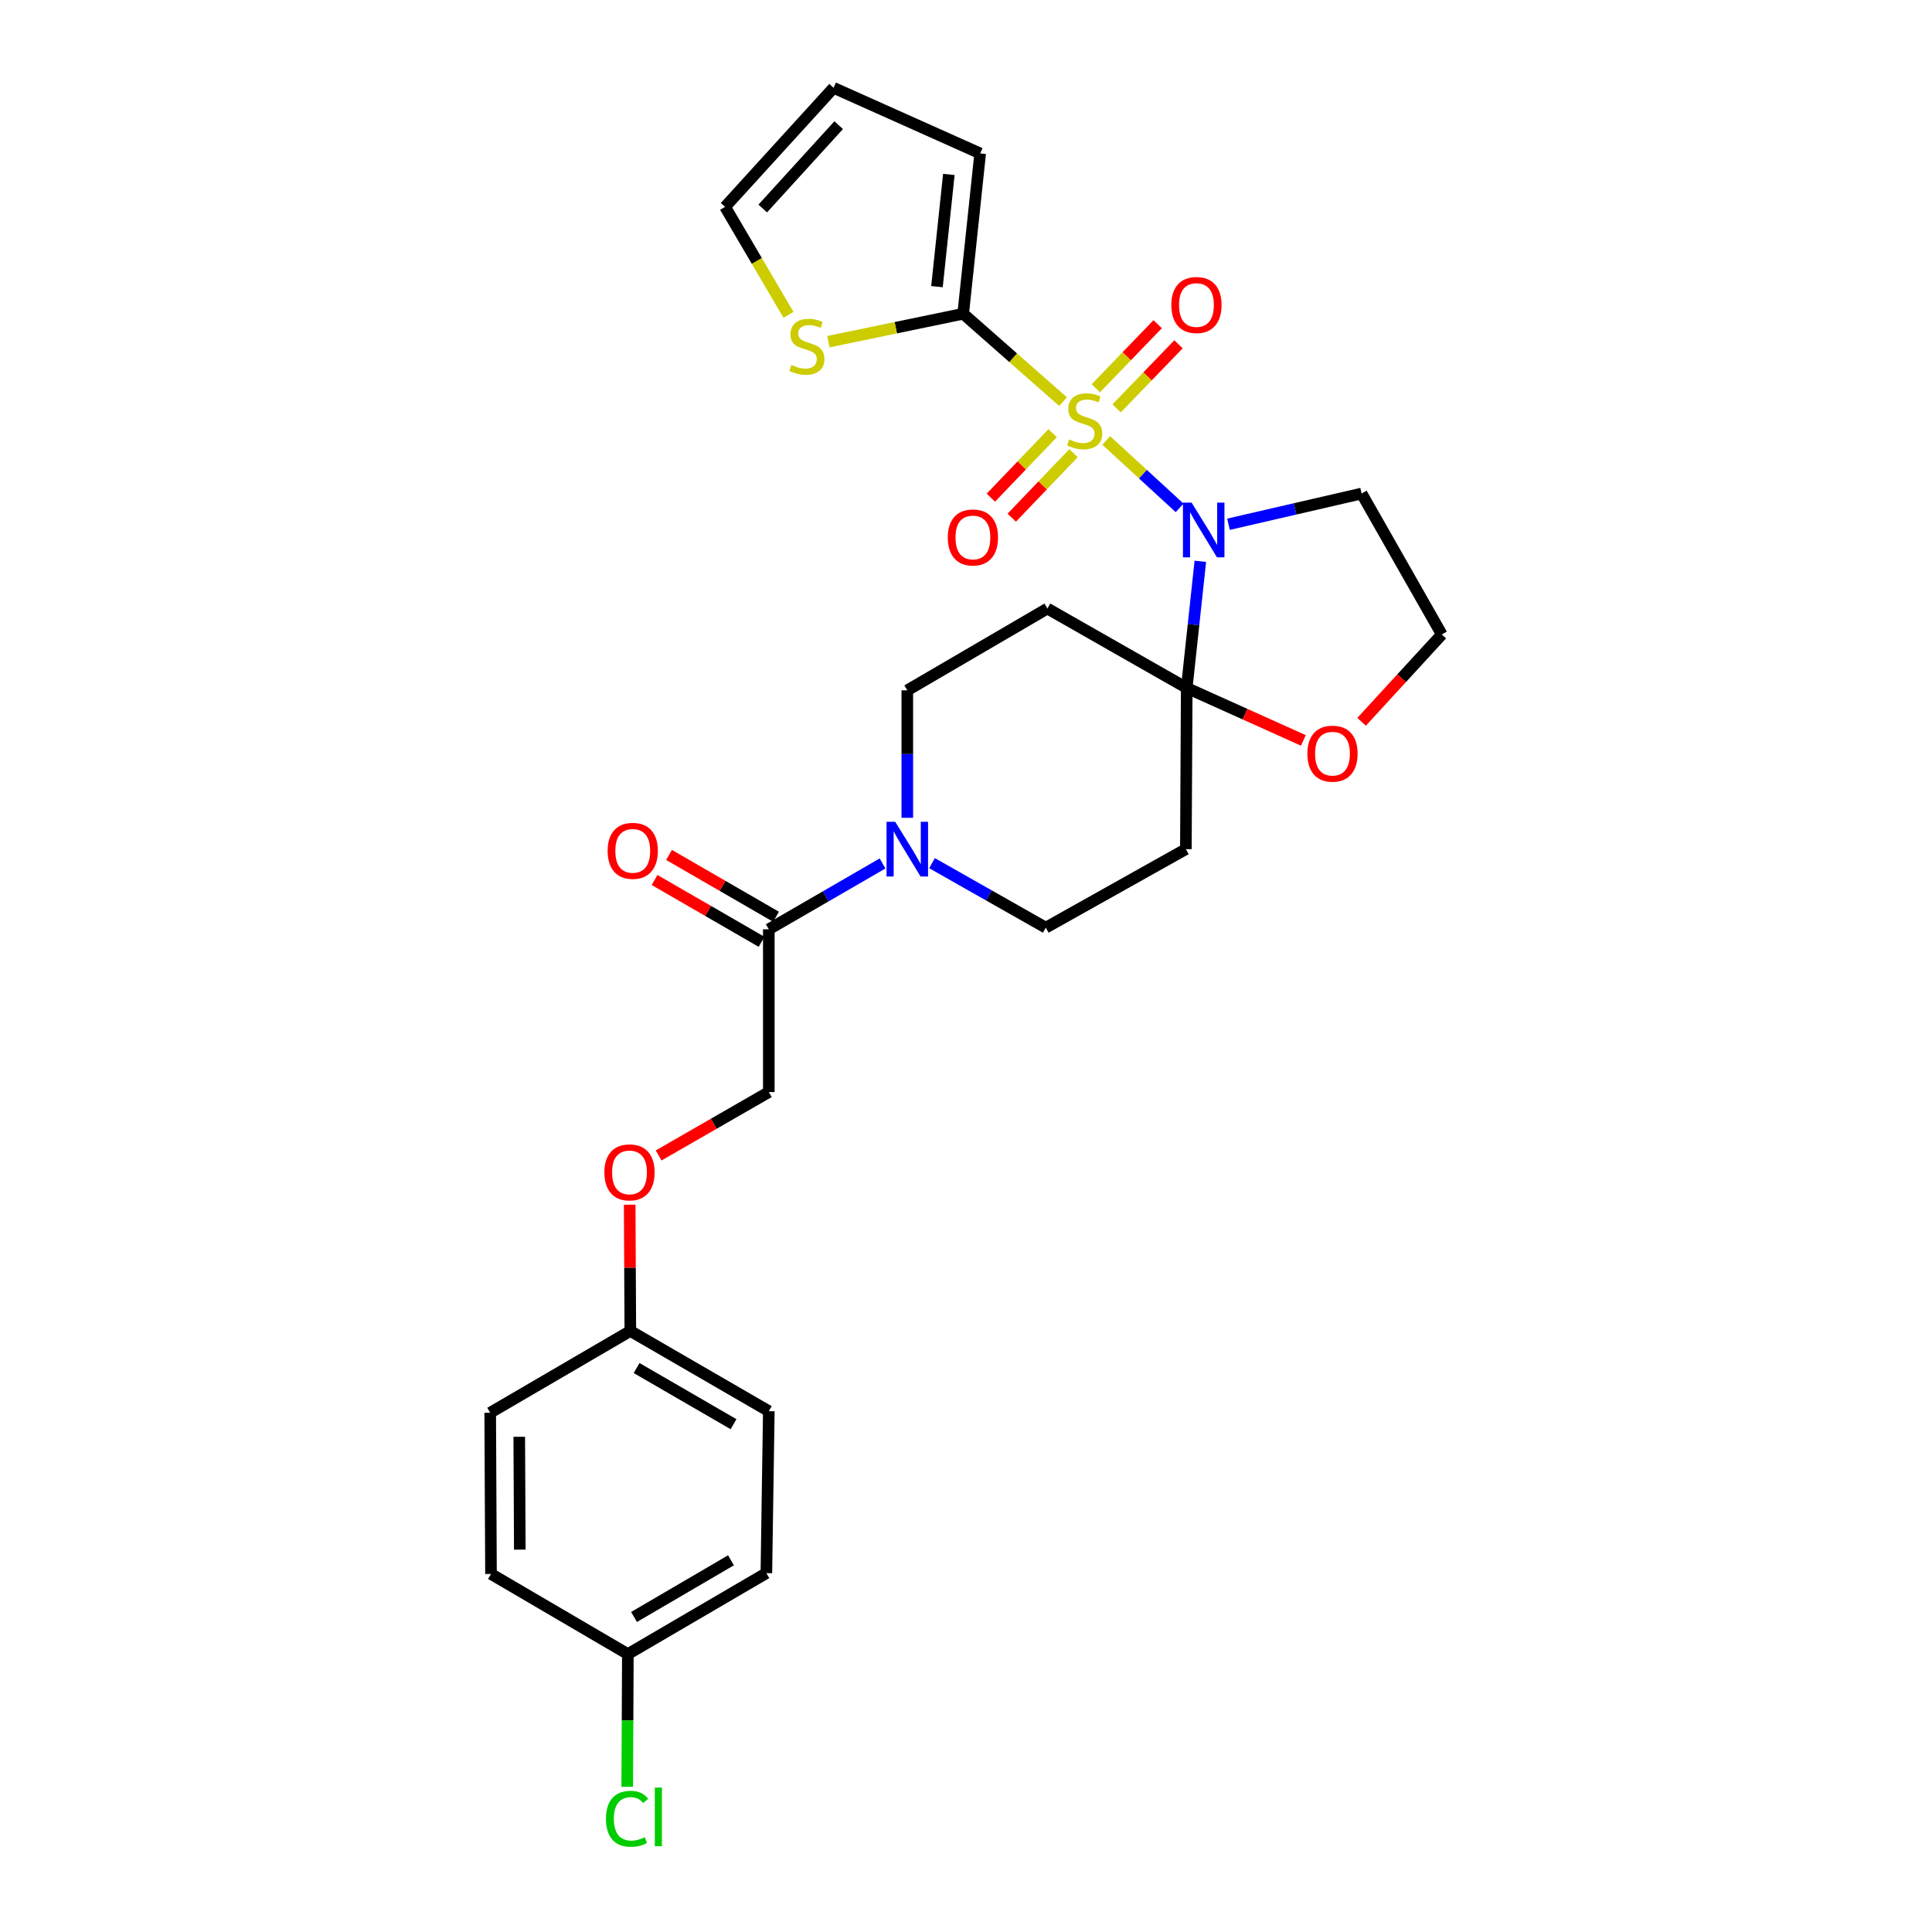 <?xml version='1.0' encoding='iso-8859-1'?>
<svg version='1.1' baseProfile='full'
              xmlns='http://www.w3.org/2000/svg'
                      xmlns:rdkit='http://www.rdkit.org/xml'
                      xmlns:xlink='http://www.w3.org/1999/xlink'
                  xml:space='preserve'
width='1000px' height='1000px' viewBox='0 0 1000 1000'>
<!-- END OF HEADER -->
<rect style='opacity:1.0;fill:#FFFFFF;stroke:none' width='1000' height='1000' x='0' y='0'> </rect>
<path class='bond-0' d='M 572.587,227.989 L 591.583,245.434' style='fill:none;fill-rule:evenodd;stroke:#CCCC00;stroke-width:6px;stroke-linecap:butt;stroke-linejoin:miter;stroke-opacity:1' />
<path class='bond-0' d='M 591.583,245.434 L 610.58,262.878' style='fill:none;fill-rule:evenodd;stroke:#0000FF;stroke-width:6px;stroke-linecap:butt;stroke-linejoin:miter;stroke-opacity:1' />
<path class='bond-2' d='M 550.242,207.896 L 524.393,185.146' style='fill:none;fill-rule:evenodd;stroke:#CCCC00;stroke-width:6px;stroke-linecap:butt;stroke-linejoin:miter;stroke-opacity:1' />
<path class='bond-2' d='M 524.393,185.146 L 498.544,162.396' style='fill:none;fill-rule:evenodd;stroke:#000000;stroke-width:6px;stroke-linecap:butt;stroke-linejoin:miter;stroke-opacity:1' />
<path class='bond-8' d='M 577.966,211.369 L 593.976,194.786' style='fill:none;fill-rule:evenodd;stroke:#CCCC00;stroke-width:6px;stroke-linecap:butt;stroke-linejoin:miter;stroke-opacity:1' />
<path class='bond-8' d='M 593.976,194.786 L 609.986,178.203' style='fill:none;fill-rule:evenodd;stroke:#FF0000;stroke-width:6px;stroke-linecap:butt;stroke-linejoin:miter;stroke-opacity:1' />
<path class='bond-8' d='M 567.192,200.968 L 583.202,184.384' style='fill:none;fill-rule:evenodd;stroke:#CCCC00;stroke-width:6px;stroke-linecap:butt;stroke-linejoin:miter;stroke-opacity:1' />
<path class='bond-8' d='M 583.202,184.384 L 599.212,167.801' style='fill:none;fill-rule:evenodd;stroke:#FF0000;stroke-width:6px;stroke-linecap:butt;stroke-linejoin:miter;stroke-opacity:1' />
<path class='bond-9' d='M 544.839,224.211 L 528.848,240.904' style='fill:none;fill-rule:evenodd;stroke:#CCCC00;stroke-width:6px;stroke-linecap:butt;stroke-linejoin:miter;stroke-opacity:1' />
<path class='bond-9' d='M 528.848,240.904 L 512.857,257.596' style='fill:none;fill-rule:evenodd;stroke:#FF0000;stroke-width:6px;stroke-linecap:butt;stroke-linejoin:miter;stroke-opacity:1' />
<path class='bond-9' d='M 555.653,234.571 L 539.662,251.263' style='fill:none;fill-rule:evenodd;stroke:#CCCC00;stroke-width:6px;stroke-linecap:butt;stroke-linejoin:miter;stroke-opacity:1' />
<path class='bond-9' d='M 539.662,251.263 L 523.671,267.956' style='fill:none;fill-rule:evenodd;stroke:#FF0000;stroke-width:6px;stroke-linecap:butt;stroke-linejoin:miter;stroke-opacity:1' />
<path class='bond-1' d='M 621.289,290.529 L 617.768,323.304' style='fill:none;fill-rule:evenodd;stroke:#0000FF;stroke-width:6px;stroke-linecap:butt;stroke-linejoin:miter;stroke-opacity:1' />
<path class='bond-1' d='M 617.768,323.304 L 614.246,356.079' style='fill:none;fill-rule:evenodd;stroke:#000000;stroke-width:6px;stroke-linecap:butt;stroke-linejoin:miter;stroke-opacity:1' />
<path class='bond-13' d='M 635.869,271.351 L 670.317,263.401' style='fill:none;fill-rule:evenodd;stroke:#0000FF;stroke-width:6px;stroke-linecap:butt;stroke-linejoin:miter;stroke-opacity:1' />
<path class='bond-13' d='M 670.317,263.401 L 704.765,255.452' style='fill:none;fill-rule:evenodd;stroke:#000000;stroke-width:6px;stroke-linecap:butt;stroke-linejoin:miter;stroke-opacity:1' />
<path class='bond-5' d='M 614.246,356.079 L 613.805,439.509' style='fill:none;fill-rule:evenodd;stroke:#000000;stroke-width:6px;stroke-linecap:butt;stroke-linejoin:miter;stroke-opacity:1' />
<path class='bond-6' d='M 614.246,356.079 L 542.123,314.98' style='fill:none;fill-rule:evenodd;stroke:#000000;stroke-width:6px;stroke-linecap:butt;stroke-linejoin:miter;stroke-opacity:1' />
<path class='bond-10' d='M 614.246,356.079 L 644.434,369.658' style='fill:none;fill-rule:evenodd;stroke:#000000;stroke-width:6px;stroke-linecap:butt;stroke-linejoin:miter;stroke-opacity:1' />
<path class='bond-10' d='M 644.434,369.658 L 674.621,383.237' style='fill:none;fill-rule:evenodd;stroke:#FF0000;stroke-width:6px;stroke-linecap:butt;stroke-linejoin:miter;stroke-opacity:1' />
<path class='bond-7' d='M 498.544,162.396 L 463.662,169.627' style='fill:none;fill-rule:evenodd;stroke:#000000;stroke-width:6px;stroke-linecap:butt;stroke-linejoin:miter;stroke-opacity:1' />
<path class='bond-7' d='M 463.662,169.627 L 428.781,176.858' style='fill:none;fill-rule:evenodd;stroke:#CCCC00;stroke-width:6px;stroke-linecap:butt;stroke-linejoin:miter;stroke-opacity:1' />
<path class='bond-14' d='M 498.544,162.396 L 507.338,79.416' style='fill:none;fill-rule:evenodd;stroke:#000000;stroke-width:6px;stroke-linecap:butt;stroke-linejoin:miter;stroke-opacity:1' />
<path class='bond-14' d='M 484.971,148.371 L 491.127,90.284' style='fill:none;fill-rule:evenodd;stroke:#000000;stroke-width:6px;stroke-linecap:butt;stroke-linejoin:miter;stroke-opacity:1' />
<path class='bond-3' d='M 469.616,423.294 L 469.616,390.306' style='fill:none;fill-rule:evenodd;stroke:#0000FF;stroke-width:6px;stroke-linecap:butt;stroke-linejoin:miter;stroke-opacity:1' />
<path class='bond-3' d='M 469.616,390.306 L 469.616,357.319' style='fill:none;fill-rule:evenodd;stroke:#000000;stroke-width:6px;stroke-linecap:butt;stroke-linejoin:miter;stroke-opacity:1' />
<path class='bond-4' d='M 456.806,446.924 L 427.37,463.962' style='fill:none;fill-rule:evenodd;stroke:#0000FF;stroke-width:6px;stroke-linecap:butt;stroke-linejoin:miter;stroke-opacity:1' />
<path class='bond-4' d='M 427.37,463.962 L 397.934,480.999' style='fill:none;fill-rule:evenodd;stroke:#000000;stroke-width:6px;stroke-linecap:butt;stroke-linejoin:miter;stroke-opacity:1' />
<path class='bond-30' d='M 482.416,446.768 L 511.854,463.464' style='fill:none;fill-rule:evenodd;stroke:#0000FF;stroke-width:6px;stroke-linecap:butt;stroke-linejoin:miter;stroke-opacity:1' />
<path class='bond-30' d='M 511.854,463.464 L 541.291,480.159' style='fill:none;fill-rule:evenodd;stroke:#000000;stroke-width:6px;stroke-linecap:butt;stroke-linejoin:miter;stroke-opacity:1' />
<path class='bond-16' d='M 397.934,480.999 L 397.934,565.253' style='fill:none;fill-rule:evenodd;stroke:#000000;stroke-width:6px;stroke-linecap:butt;stroke-linejoin:miter;stroke-opacity:1' />
<path class='bond-17' d='M 401.679,474.516 L 373.983,458.516' style='fill:none;fill-rule:evenodd;stroke:#000000;stroke-width:6px;stroke-linecap:butt;stroke-linejoin:miter;stroke-opacity:1' />
<path class='bond-17' d='M 373.983,458.516 L 346.286,442.517' style='fill:none;fill-rule:evenodd;stroke:#FF0000;stroke-width:6px;stroke-linecap:butt;stroke-linejoin:miter;stroke-opacity:1' />
<path class='bond-17' d='M 394.188,487.483 L 366.492,471.483' style='fill:none;fill-rule:evenodd;stroke:#000000;stroke-width:6px;stroke-linecap:butt;stroke-linejoin:miter;stroke-opacity:1' />
<path class='bond-17' d='M 366.492,471.483 L 338.795,455.484' style='fill:none;fill-rule:evenodd;stroke:#FF0000;stroke-width:6px;stroke-linecap:butt;stroke-linejoin:miter;stroke-opacity:1' />
<path class='bond-11' d='M 613.805,439.509 L 541.291,480.159' style='fill:none;fill-rule:evenodd;stroke:#000000;stroke-width:6px;stroke-linecap:butt;stroke-linejoin:miter;stroke-opacity:1' />
<path class='bond-12' d='M 542.123,314.98 L 469.616,357.319' style='fill:none;fill-rule:evenodd;stroke:#000000;stroke-width:6px;stroke-linecap:butt;stroke-linejoin:miter;stroke-opacity:1' />
<path class='bond-15' d='M 408.117,162.959 L 391.71,135.019' style='fill:none;fill-rule:evenodd;stroke:#CCCC00;stroke-width:6px;stroke-linecap:butt;stroke-linejoin:miter;stroke-opacity:1' />
<path class='bond-15' d='M 391.71,135.019 L 375.304,107.079' style='fill:none;fill-rule:evenodd;stroke:#000000;stroke-width:6px;stroke-linecap:butt;stroke-linejoin:miter;stroke-opacity:1' />
<path class='bond-29' d='M 704.76,373.604 L 725.516,351.001' style='fill:none;fill-rule:evenodd;stroke:#FF0000;stroke-width:6px;stroke-linecap:butt;stroke-linejoin:miter;stroke-opacity:1' />
<path class='bond-29' d='M 725.516,351.001 L 746.272,328.399' style='fill:none;fill-rule:evenodd;stroke:#000000;stroke-width:6px;stroke-linecap:butt;stroke-linejoin:miter;stroke-opacity:1' />
<path class='bond-21' d='M 704.765,255.452 L 746.272,328.399' style='fill:none;fill-rule:evenodd;stroke:#000000;stroke-width:6px;stroke-linecap:butt;stroke-linejoin:miter;stroke-opacity:1' />
<path class='bond-18' d='M 507.338,79.416 L 431.454,45.455' style='fill:none;fill-rule:evenodd;stroke:#000000;stroke-width:6px;stroke-linecap:butt;stroke-linejoin:miter;stroke-opacity:1' />
<path class='bond-28' d='M 375.304,107.079 L 431.454,45.455' style='fill:none;fill-rule:evenodd;stroke:#000000;stroke-width:6px;stroke-linecap:butt;stroke-linejoin:miter;stroke-opacity:1' />
<path class='bond-28' d='M 394.796,107.921 L 434.101,64.784' style='fill:none;fill-rule:evenodd;stroke:#000000;stroke-width:6px;stroke-linecap:butt;stroke-linejoin:miter;stroke-opacity:1' />
<path class='bond-19' d='M 397.934,565.253 L 369.42,581.66' style='fill:none;fill-rule:evenodd;stroke:#000000;stroke-width:6px;stroke-linecap:butt;stroke-linejoin:miter;stroke-opacity:1' />
<path class='bond-19' d='M 369.42,581.66 L 340.907,598.066' style='fill:none;fill-rule:evenodd;stroke:#FF0000;stroke-width:6px;stroke-linecap:butt;stroke-linejoin:miter;stroke-opacity:1' />
<path class='bond-20' d='M 325.916,623.557 L 326.088,656.233' style='fill:none;fill-rule:evenodd;stroke:#FF0000;stroke-width:6px;stroke-linecap:butt;stroke-linejoin:miter;stroke-opacity:1' />
<path class='bond-20' d='M 326.088,656.233 L 326.26,688.909' style='fill:none;fill-rule:evenodd;stroke:#000000;stroke-width:6px;stroke-linecap:butt;stroke-linejoin:miter;stroke-opacity:1' />
<path class='bond-24' d='M 326.26,688.909 L 253.728,731.239' style='fill:none;fill-rule:evenodd;stroke:#000000;stroke-width:6px;stroke-linecap:butt;stroke-linejoin:miter;stroke-opacity:1' />
<path class='bond-25' d='M 326.26,688.909 L 397.934,730.424' style='fill:none;fill-rule:evenodd;stroke:#000000;stroke-width:6px;stroke-linecap:butt;stroke-linejoin:miter;stroke-opacity:1' />
<path class='bond-25' d='M 329.505,708.095 L 379.677,737.155' style='fill:none;fill-rule:evenodd;stroke:#000000;stroke-width:6px;stroke-linecap:butt;stroke-linejoin:miter;stroke-opacity:1' />
<path class='bond-22' d='M 324.978,856.16 L 396.669,814.245' style='fill:none;fill-rule:evenodd;stroke:#000000;stroke-width:6px;stroke-linecap:butt;stroke-linejoin:miter;stroke-opacity:1' />
<path class='bond-22' d='M 328.174,836.944 L 378.357,807.604' style='fill:none;fill-rule:evenodd;stroke:#000000;stroke-width:6px;stroke-linecap:butt;stroke-linejoin:miter;stroke-opacity:1' />
<path class='bond-23' d='M 324.978,856.16 L 324.812,890.507' style='fill:none;fill-rule:evenodd;stroke:#000000;stroke-width:6px;stroke-linecap:butt;stroke-linejoin:miter;stroke-opacity:1' />
<path class='bond-23' d='M 324.812,890.507 L 324.646,924.855' style='fill:none;fill-rule:evenodd;stroke:#00CC00;stroke-width:6px;stroke-linecap:butt;stroke-linejoin:miter;stroke-opacity:1' />
<path class='bond-31' d='M 324.978,856.16 L 254.136,814.678' style='fill:none;fill-rule:evenodd;stroke:#000000;stroke-width:6px;stroke-linecap:butt;stroke-linejoin:miter;stroke-opacity:1' />
<path class='bond-27' d='M 253.728,731.239 L 254.136,814.678' style='fill:none;fill-rule:evenodd;stroke:#000000;stroke-width:6px;stroke-linecap:butt;stroke-linejoin:miter;stroke-opacity:1' />
<path class='bond-27' d='M 268.765,743.682 L 269.05,802.089' style='fill:none;fill-rule:evenodd;stroke:#000000;stroke-width:6px;stroke-linecap:butt;stroke-linejoin:miter;stroke-opacity:1' />
<path class='bond-26' d='M 397.934,730.424 L 396.669,814.245' style='fill:none;fill-rule:evenodd;stroke:#000000;stroke-width:6px;stroke-linecap:butt;stroke-linejoin:miter;stroke-opacity:1' />
<path  class='atom-0' d='M 553.416 227.451
Q 553.736 227.571, 555.056 228.131
Q 556.376 228.691, 557.816 229.051
Q 559.296 229.371, 560.736 229.371
Q 563.416 229.371, 564.976 228.091
Q 566.536 226.771, 566.536 224.491
Q 566.536 222.931, 565.736 221.971
Q 564.976 221.011, 563.776 220.491
Q 562.576 219.971, 560.576 219.371
Q 558.056 218.611, 556.536 217.891
Q 555.056 217.171, 553.976 215.651
Q 552.936 214.131, 552.936 211.571
Q 552.936 208.011, 555.336 205.811
Q 557.776 203.611, 562.576 203.611
Q 565.856 203.611, 569.576 205.171
L 568.656 208.251
Q 565.256 206.851, 562.696 206.851
Q 559.936 206.851, 558.416 208.011
Q 556.896 209.131, 556.936 211.091
Q 556.936 212.611, 557.696 213.531
Q 558.496 214.451, 559.616 214.971
Q 560.776 215.491, 562.696 216.091
Q 565.256 216.891, 566.776 217.691
Q 568.296 218.491, 569.376 220.131
Q 570.496 221.731, 570.496 224.491
Q 570.496 228.411, 567.856 230.531
Q 565.256 232.611, 560.896 232.611
Q 558.376 232.611, 556.456 232.051
Q 554.576 231.531, 552.336 230.611
L 553.416 227.451
' fill='#CCCC00'/>
<path  class='atom-1' d='M 616.772 260.153
L 626.052 275.153
Q 626.972 276.633, 628.452 279.313
Q 629.932 281.993, 630.012 282.153
L 630.012 260.153
L 633.772 260.153
L 633.772 288.473
L 629.892 288.473
L 619.932 272.073
Q 618.772 270.153, 617.532 267.953
Q 616.332 265.753, 615.972 265.073
L 615.972 288.473
L 612.292 288.473
L 612.292 260.153
L 616.772 260.153
' fill='#0000FF'/>
<path  class='atom-4' d='M 463.356 425.349
L 472.636 440.349
Q 473.556 441.829, 475.036 444.509
Q 476.516 447.189, 476.596 447.349
L 476.596 425.349
L 480.356 425.349
L 480.356 453.669
L 476.476 453.669
L 466.516 437.269
Q 465.356 435.349, 464.116 433.149
Q 462.916 430.949, 462.556 430.269
L 462.556 453.669
L 458.876 453.669
L 458.876 425.349
L 463.356 425.349
' fill='#0000FF'/>
<path  class='atom-8' d='M 409.635 188.889
Q 409.955 189.009, 411.275 189.569
Q 412.595 190.129, 414.035 190.489
Q 415.515 190.809, 416.955 190.809
Q 419.635 190.809, 421.195 189.529
Q 422.755 188.209, 422.755 185.929
Q 422.755 184.369, 421.955 183.409
Q 421.195 182.449, 419.995 181.929
Q 418.795 181.409, 416.795 180.809
Q 414.275 180.049, 412.755 179.329
Q 411.275 178.609, 410.195 177.089
Q 409.155 175.569, 409.155 173.009
Q 409.155 169.449, 411.555 167.249
Q 413.995 165.049, 418.795 165.049
Q 422.075 165.049, 425.795 166.609
L 424.875 169.689
Q 421.475 168.289, 418.915 168.289
Q 416.155 168.289, 414.635 169.449
Q 413.115 170.569, 413.155 172.529
Q 413.155 174.049, 413.915 174.969
Q 414.715 175.889, 415.835 176.409
Q 416.995 176.929, 418.915 177.529
Q 421.475 178.329, 422.995 179.129
Q 424.515 179.929, 425.595 181.569
Q 426.715 183.169, 426.715 185.929
Q 426.715 189.849, 424.075 191.969
Q 421.475 194.049, 417.115 194.049
Q 414.595 194.049, 412.675 193.489
Q 410.795 192.969, 408.555 192.049
L 409.635 188.889
' fill='#CCCC00'/>
<path  class='atom-9' d='M 606.28 157.875
Q 606.28 151.075, 609.64 147.275
Q 613 143.475, 619.28 143.475
Q 625.56 143.475, 628.92 147.275
Q 632.28 151.075, 632.28 157.875
Q 632.28 164.755, 628.88 168.675
Q 625.48 172.555, 619.28 172.555
Q 613.04 172.555, 609.64 168.675
Q 606.28 164.795, 606.28 157.875
M 619.28 169.355
Q 623.6 169.355, 625.92 166.475
Q 628.28 163.555, 628.28 157.875
Q 628.28 152.315, 625.92 149.515
Q 623.6 146.675, 619.28 146.675
Q 614.96 146.675, 612.6 149.475
Q 610.28 152.275, 610.28 157.875
Q 610.28 163.595, 612.6 166.475
Q 614.96 169.355, 619.28 169.355
' fill='#FF0000'/>
<path  class='atom-10' d='M 490.577 278.187
Q 490.577 271.387, 493.937 267.587
Q 497.297 263.787, 503.577 263.787
Q 509.857 263.787, 513.217 267.587
Q 516.577 271.387, 516.577 278.187
Q 516.577 285.067, 513.177 288.987
Q 509.777 292.867, 503.577 292.867
Q 497.337 292.867, 493.937 288.987
Q 490.577 285.107, 490.577 278.187
M 503.577 289.667
Q 507.897 289.667, 510.217 286.787
Q 512.577 283.867, 512.577 278.187
Q 512.577 272.627, 510.217 269.827
Q 507.897 266.987, 503.577 266.987
Q 499.257 266.987, 496.897 269.787
Q 494.577 272.587, 494.577 278.187
Q 494.577 283.907, 496.897 286.787
Q 499.257 289.667, 503.577 289.667
' fill='#FF0000'/>
<path  class='atom-11' d='M 676.689 390.095
Q 676.689 383.295, 680.049 379.495
Q 683.409 375.695, 689.689 375.695
Q 695.969 375.695, 699.329 379.495
Q 702.689 383.295, 702.689 390.095
Q 702.689 396.975, 699.289 400.895
Q 695.889 404.775, 689.689 404.775
Q 683.449 404.775, 680.049 400.895
Q 676.689 397.015, 676.689 390.095
M 689.689 401.575
Q 694.009 401.575, 696.329 398.695
Q 698.689 395.775, 698.689 390.095
Q 698.689 384.535, 696.329 381.735
Q 694.009 378.895, 689.689 378.895
Q 685.369 378.895, 683.009 381.695
Q 680.689 384.495, 680.689 390.095
Q 680.689 395.815, 683.009 398.695
Q 685.369 401.575, 689.689 401.575
' fill='#FF0000'/>
<path  class='atom-18' d='M 314.508 440.396
Q 314.508 433.596, 317.868 429.796
Q 321.228 425.996, 327.508 425.996
Q 333.788 425.996, 337.148 429.796
Q 340.508 433.596, 340.508 440.396
Q 340.508 447.276, 337.108 451.196
Q 333.708 455.076, 327.508 455.076
Q 321.268 455.076, 317.868 451.196
Q 314.508 447.316, 314.508 440.396
M 327.508 451.876
Q 331.828 451.876, 334.148 448.996
Q 336.508 446.076, 336.508 440.396
Q 336.508 434.836, 334.148 432.036
Q 331.828 429.196, 327.508 429.196
Q 323.188 429.196, 320.828 431.996
Q 318.508 434.796, 318.508 440.396
Q 318.508 446.116, 320.828 448.996
Q 323.188 451.876, 327.508 451.876
' fill='#FF0000'/>
<path  class='atom-20' d='M 312.827 606.823
Q 312.827 600.023, 316.187 596.223
Q 319.547 592.423, 325.827 592.423
Q 332.107 592.423, 335.467 596.223
Q 338.827 600.023, 338.827 606.823
Q 338.827 613.703, 335.427 617.623
Q 332.027 621.503, 325.827 621.503
Q 319.587 621.503, 316.187 617.623
Q 312.827 613.743, 312.827 606.823
M 325.827 618.303
Q 330.147 618.303, 332.467 615.423
Q 334.827 612.503, 334.827 606.823
Q 334.827 601.263, 332.467 598.463
Q 330.147 595.623, 325.827 595.623
Q 321.507 595.623, 319.147 598.423
Q 316.827 601.223, 316.827 606.823
Q 316.827 612.543, 319.147 615.423
Q 321.507 618.303, 325.827 618.303
' fill='#FF0000'/>
<path  class='atom-24' d='M 313.651 941.402
Q 313.651 934.362, 316.931 930.682
Q 320.251 926.962, 326.531 926.962
Q 332.371 926.962, 335.491 931.082
L 332.851 933.242
Q 330.571 930.242, 326.531 930.242
Q 322.251 930.242, 319.971 933.122
Q 317.731 935.962, 317.731 941.402
Q 317.731 947.002, 320.051 949.882
Q 322.411 952.762, 326.971 952.762
Q 330.091 952.762, 333.731 950.882
L 334.851 953.882
Q 333.371 954.842, 331.131 955.402
Q 328.891 955.962, 326.411 955.962
Q 320.251 955.962, 316.931 952.202
Q 313.651 948.442, 313.651 941.402
' fill='#00CC00'/>
<path  class='atom-24' d='M 338.931 925.242
L 342.611 925.242
L 342.611 955.602
L 338.931 955.602
L 338.931 925.242
' fill='#00CC00'/>
</svg>
